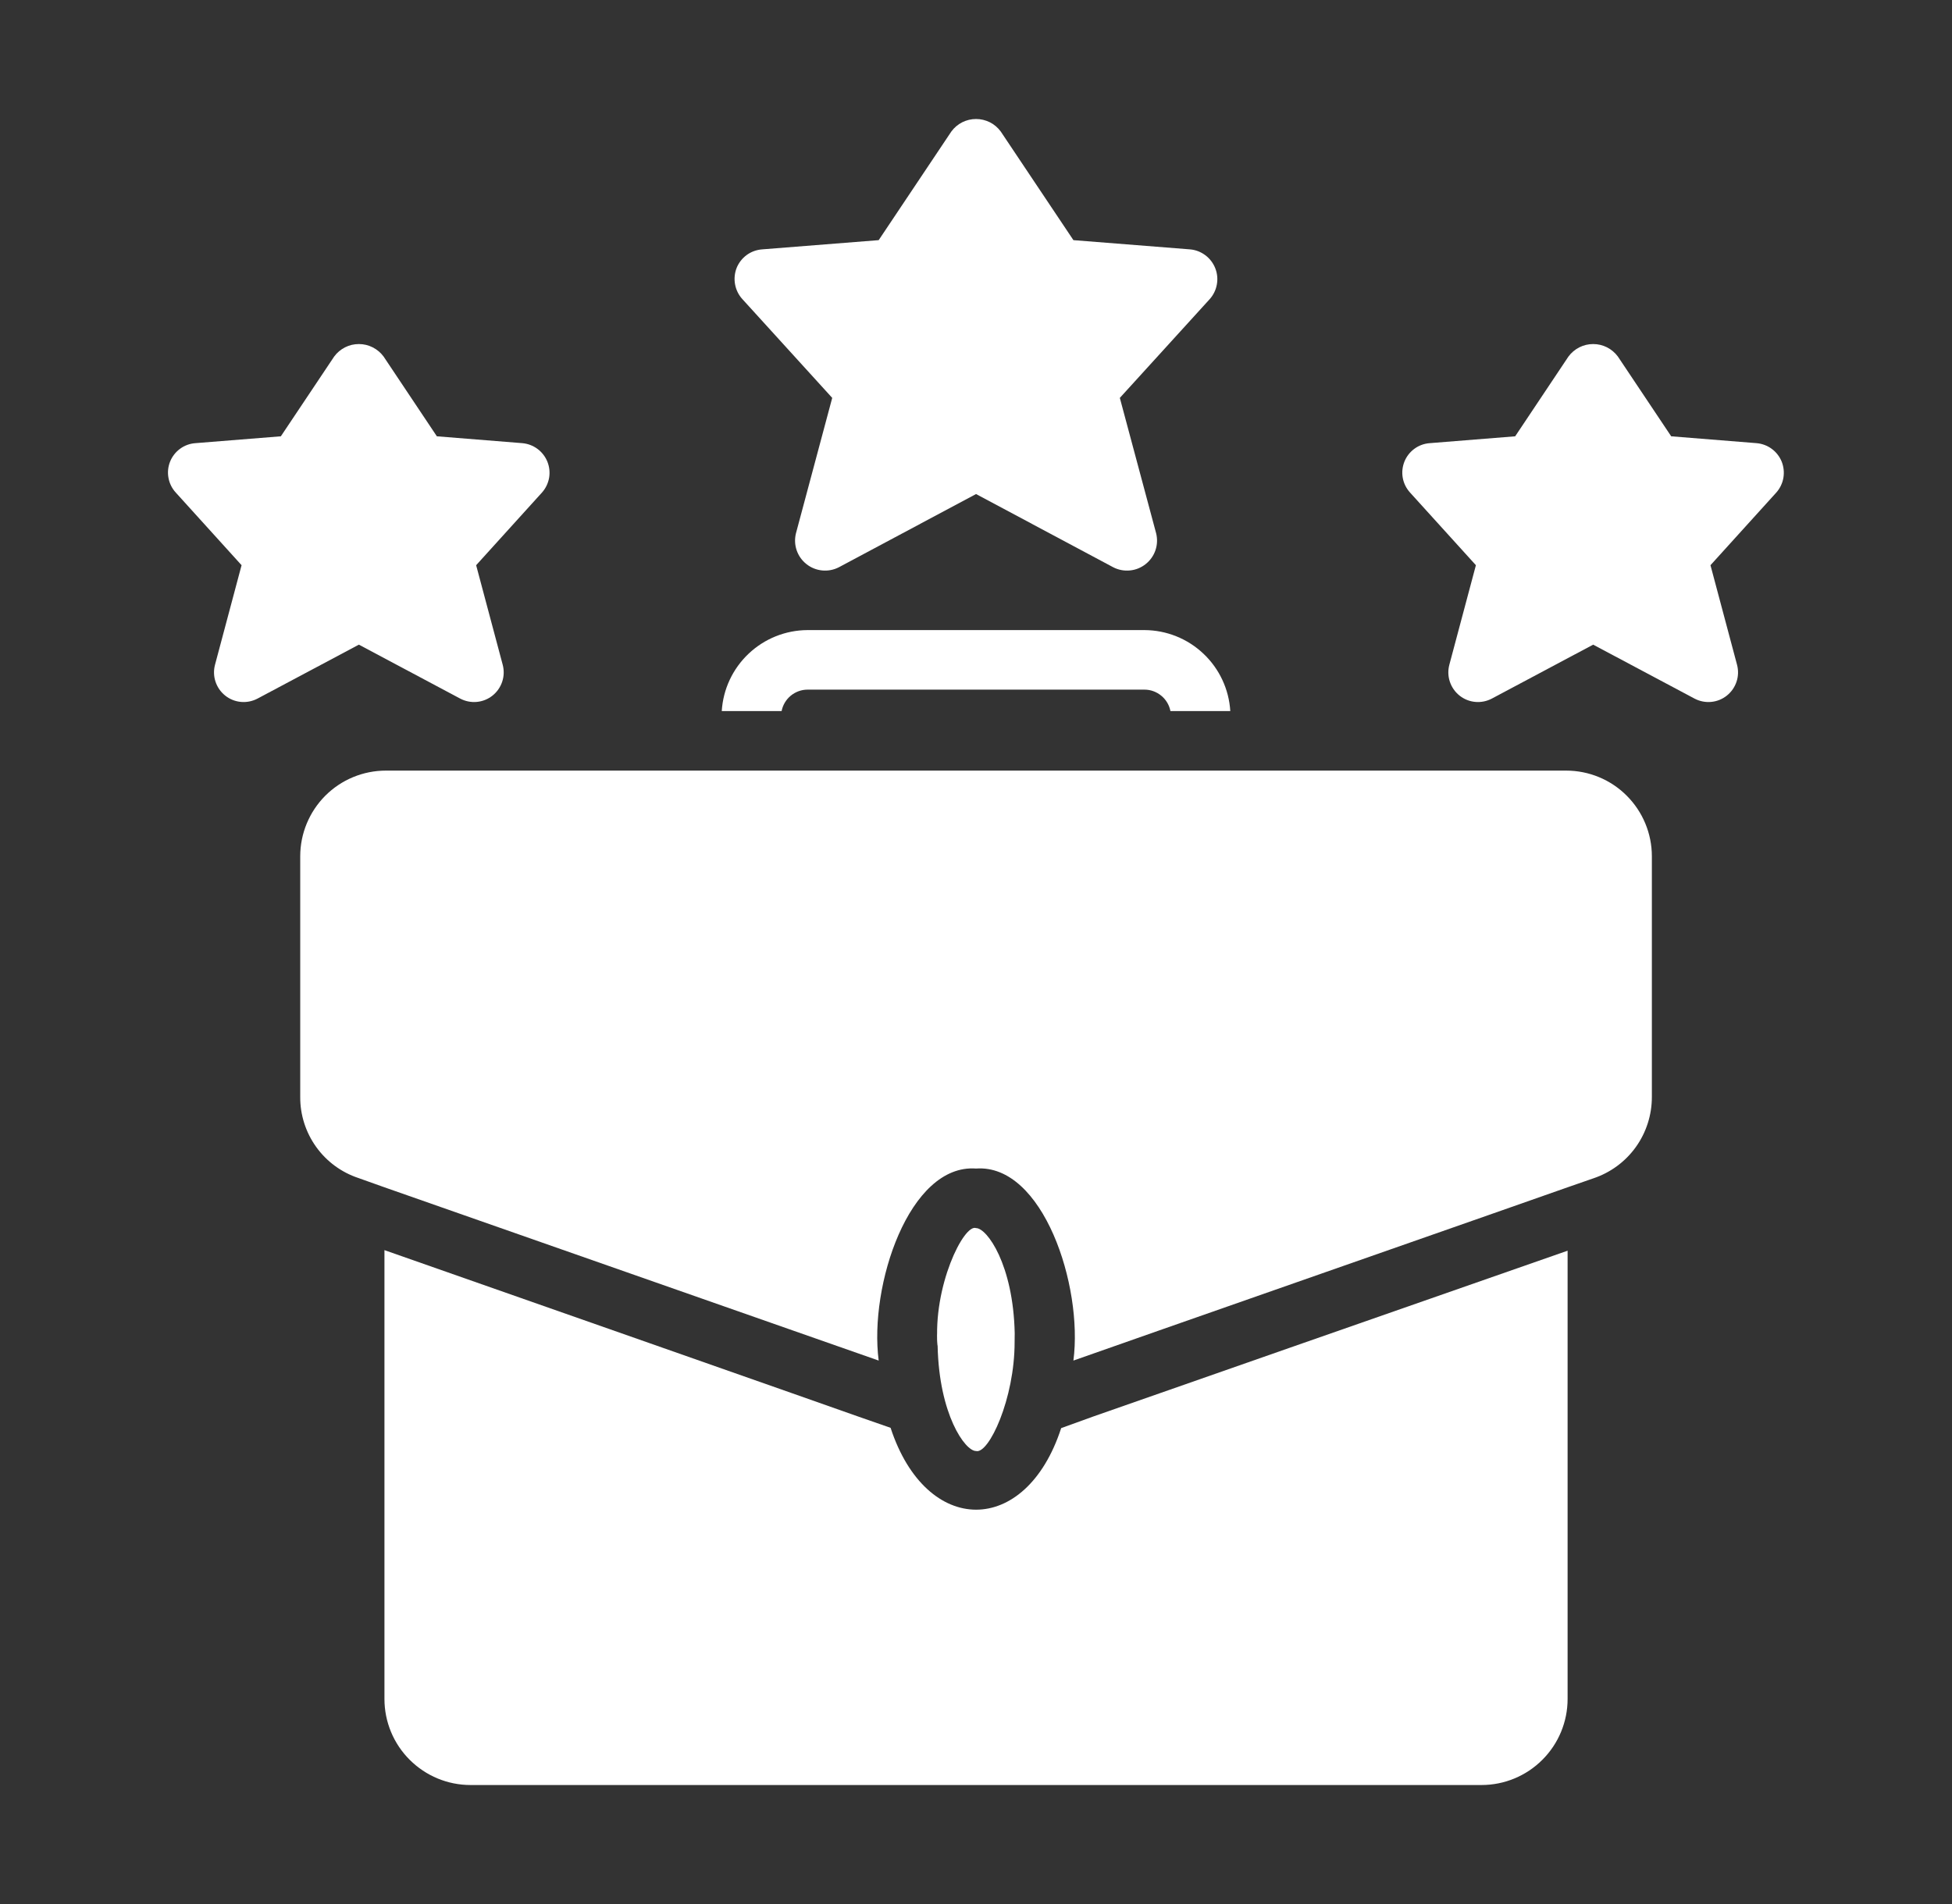 <svg width="41" height="40" viewBox="0 0 41 40" fill="none" xmlns="http://www.w3.org/2000/svg">
<rect x="0" y="0" width="41" height="40" fill="#333333" stroke="none"/>
<path d="M19.694 28.276C19.707 28.186 19.705 28.095 19.688 28.007C19.685 28.096 19.687 28.186 19.694 28.276Z" fill="white"/>
<path d="M22.289 30.002C21.545 32.291 19.456 32.285 18.706 29.996L18.043 29.765C17.749 29.658 9.964 26.925 8.075 26.263V35.693C8.075 36.172 8.266 36.632 8.605 36.97C8.944 37.309 9.403 37.5 9.882 37.5H31.119C31.598 37.5 32.058 37.309 32.396 36.97C32.735 36.632 32.926 36.172 32.926 35.693V26.275C30.343 27.176 23.246 29.658 22.964 29.758L22.289 30.002Z" fill="white"/>
<path d="M20.5 30.483C20.765 30.557 21.314 29.389 21.311 28.188C21.313 28.126 21.312 28.061 21.313 28.007C21.282 26.569 20.732 25.8 20.501 25.8C20.244 25.705 19.589 27.031 19.694 28.276C19.725 29.714 20.269 30.483 20.5 30.483Z" fill="white"/>
<path d="M32.895 16.189H8.107C7.629 16.189 7.171 16.378 6.833 16.716C6.496 17.054 6.306 17.512 6.306 17.989V23.042C6.303 23.42 6.421 23.788 6.641 24.095C6.861 24.402 7.173 24.631 7.531 24.749L8.075 24.943C8.431 25.065 17.755 28.34 18.456 28.583C18.25 27.01 19.096 24.446 20.501 24.549C21.906 24.447 22.751 27.009 22.546 28.583C23.23 28.339 32.595 25.063 32.926 24.943L33.464 24.756C33.824 24.636 34.137 24.407 34.358 24.099C34.579 23.791 34.697 23.421 34.696 23.042V17.989C34.696 17.512 34.506 17.054 34.168 16.716C33.831 16.378 33.373 16.189 32.895 16.189Z" fill="white"/>
<path d="M16.961 14.488H24.04C24.169 14.488 24.293 14.534 24.392 14.616C24.492 14.698 24.559 14.812 24.584 14.938H25.841C25.813 14.479 25.611 14.048 25.276 13.732C24.942 13.416 24.5 13.239 24.04 13.237H16.961C16.501 13.239 16.059 13.416 15.725 13.732C15.39 14.048 15.188 14.479 15.16 14.938H16.417C16.442 14.812 16.509 14.698 16.608 14.616C16.708 14.534 16.832 14.488 16.961 14.488Z" fill="white"/>
<path d="M17.48 8.359L16.718 11.205C16.689 11.322 16.694 11.446 16.733 11.56C16.772 11.675 16.844 11.776 16.939 11.851C17.033 11.926 17.148 11.972 17.268 11.984C17.389 11.996 17.51 11.973 17.618 11.918L20.501 10.379L23.384 11.918C23.491 11.973 23.613 11.996 23.733 11.984C23.854 11.973 23.968 11.926 24.063 11.851C24.158 11.776 24.23 11.675 24.269 11.56C24.308 11.446 24.313 11.322 24.284 11.205L23.521 8.359L25.41 6.283C25.487 6.196 25.539 6.09 25.559 5.975C25.58 5.86 25.568 5.742 25.525 5.634C25.482 5.526 25.41 5.431 25.317 5.362C25.224 5.292 25.113 5.249 24.997 5.239L22.546 5.045L21.02 2.763C20.96 2.681 20.882 2.615 20.792 2.569C20.701 2.524 20.602 2.5 20.501 2.5C20.4 2.5 20.3 2.524 20.21 2.569C20.12 2.615 20.042 2.681 19.982 2.763L18.456 5.045L16.005 5.239C15.889 5.248 15.777 5.289 15.684 5.357C15.59 5.426 15.517 5.519 15.473 5.627C15.43 5.736 15.418 5.856 15.439 5.972C15.46 6.088 15.513 6.196 15.592 6.283L17.48 8.359Z" fill="white"/>
<path d="M36.896 9.31L35.102 9.166L33.982 7.49C33.922 7.409 33.844 7.343 33.754 7.297C33.664 7.251 33.564 7.228 33.463 7.228C33.362 7.228 33.263 7.251 33.172 7.297C33.082 7.343 33.004 7.409 32.944 7.49L31.825 9.166L30.03 9.31C29.914 9.318 29.802 9.359 29.708 9.428C29.614 9.497 29.541 9.591 29.498 9.699C29.455 9.808 29.443 9.926 29.464 10.041C29.485 10.156 29.539 10.262 29.617 10.348L31 11.874L30.443 13.962C30.411 14.08 30.414 14.204 30.452 14.319C30.49 14.435 30.561 14.537 30.656 14.613C30.751 14.689 30.866 14.735 30.987 14.746C31.108 14.757 31.23 14.732 31.337 14.675L33.463 13.543L35.59 14.675C35.697 14.732 35.819 14.757 35.94 14.746C36.061 14.735 36.176 14.689 36.271 14.613C36.366 14.537 36.437 14.435 36.475 14.319C36.513 14.204 36.516 14.08 36.484 13.962L35.927 11.874L37.309 10.348C37.386 10.261 37.438 10.155 37.458 10.041C37.478 9.927 37.466 9.809 37.424 9.701C37.381 9.594 37.309 9.5 37.216 9.431C37.123 9.362 37.012 9.32 36.896 9.31Z" fill="white"/>
<path d="M9.664 14.675C9.771 14.732 9.893 14.757 10.014 14.746C10.135 14.735 10.25 14.689 10.345 14.613C10.44 14.537 10.511 14.435 10.549 14.319C10.587 14.204 10.59 14.08 10.558 13.962L10.001 11.874L11.383 10.348C11.461 10.261 11.512 10.155 11.533 10.041C11.553 9.927 11.541 9.809 11.498 9.701C11.455 9.594 11.383 9.5 11.29 9.431C11.197 9.362 11.086 9.32 10.971 9.31L9.176 9.166L8.057 7.49C7.997 7.409 7.919 7.343 7.828 7.297C7.738 7.251 7.639 7.228 7.538 7.228C7.436 7.228 7.337 7.251 7.247 7.297C7.157 7.343 7.078 7.409 7.019 7.49L5.899 9.166L4.104 9.31C3.988 9.318 3.876 9.359 3.782 9.428C3.688 9.497 3.615 9.591 3.572 9.699C3.529 9.808 3.517 9.926 3.539 10.041C3.56 10.156 3.613 10.262 3.692 10.348L5.074 11.874L4.517 13.962C4.485 14.08 4.488 14.204 4.526 14.319C4.564 14.435 4.635 14.537 4.73 14.613C4.825 14.689 4.94 14.735 5.061 14.746C5.182 14.757 5.304 14.732 5.411 14.675L7.538 13.543L9.664 14.675Z" fill="white"/>
</svg>
